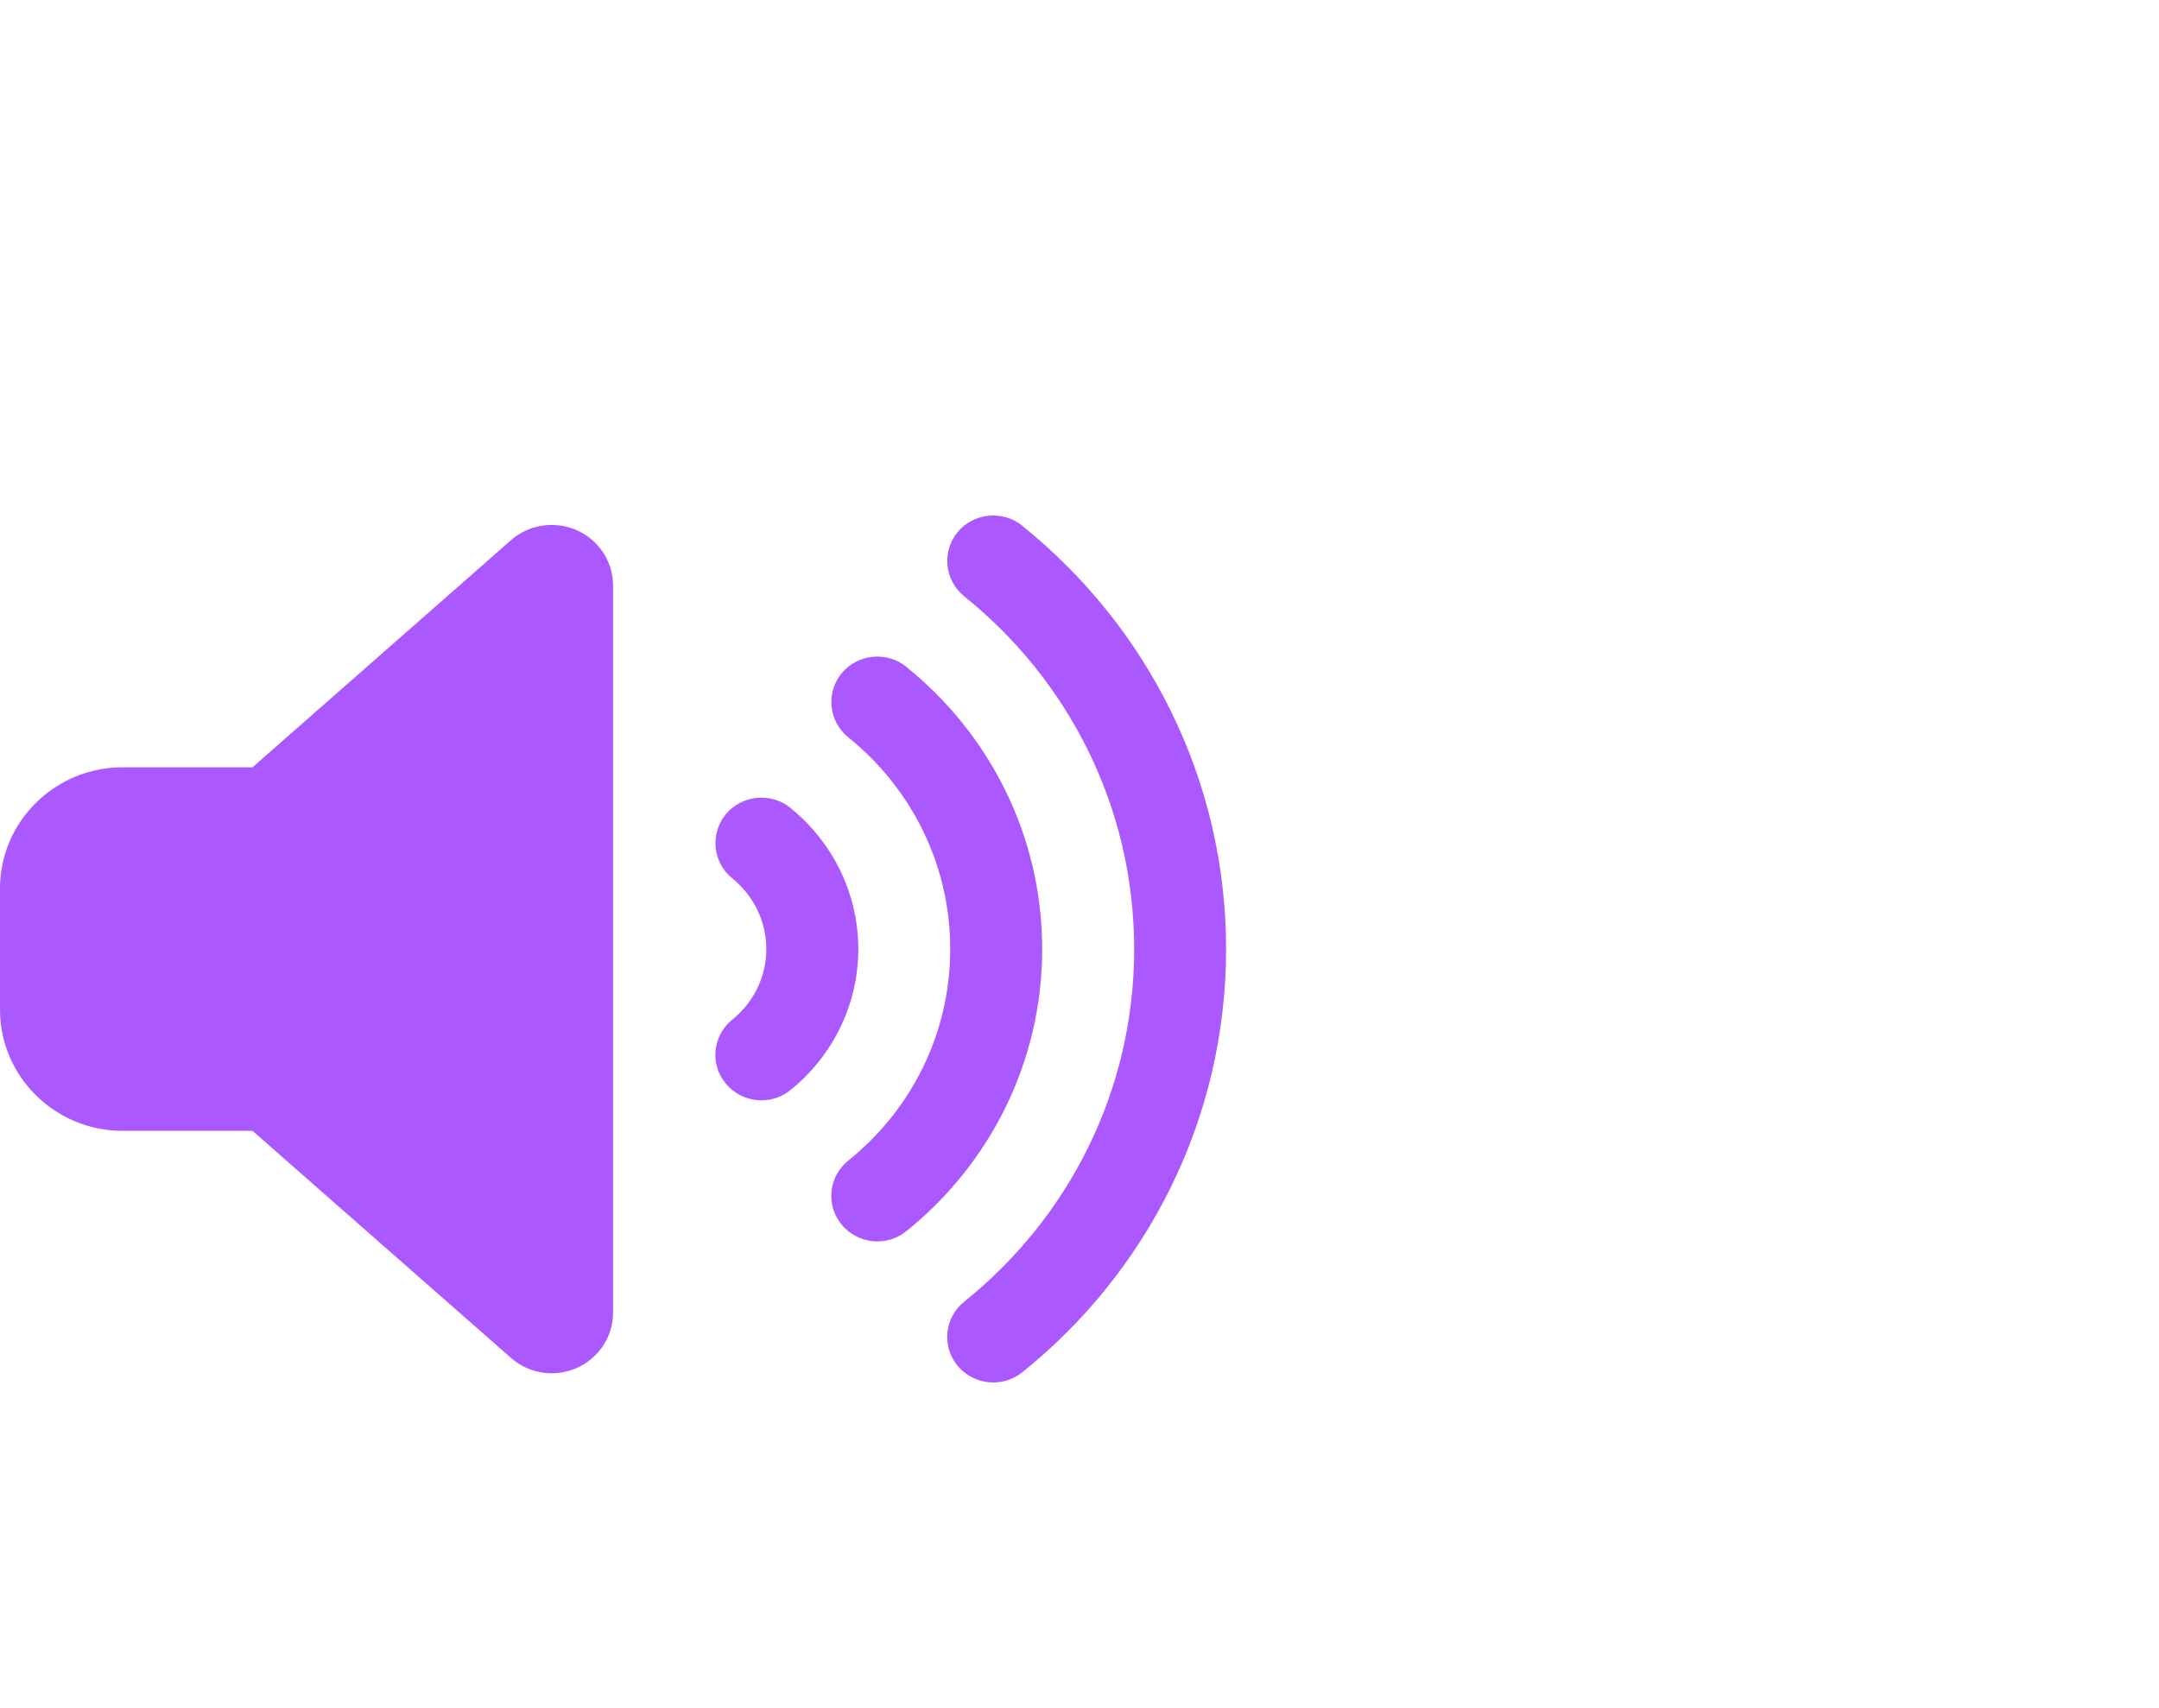 <?xml version="1.0" encoding="UTF-8"?> <svg xmlns="http://www.w3.org/2000/svg" width="67" height="53" viewBox="0 0 67 53" fill="none"> <g id="calendar 1"> <path id="Vector" d="M31.724 16.32C35.582 19.423 38.049 24.154 38.049 29.456C38.049 34.757 35.582 39.494 31.724 42.591C31.111 43.084 30.214 42.99 29.714 42.385C29.215 41.78 29.31 40.892 29.922 40.399C33.145 37.813 35.196 33.875 35.196 29.456C35.196 25.036 33.145 21.098 29.922 18.507C29.31 18.013 29.221 17.125 29.714 16.52C30.208 15.915 31.111 15.827 31.724 16.314V16.32ZM28.127 20.699C30.695 22.767 32.342 25.923 32.342 29.456C32.342 32.988 30.695 36.144 28.127 38.212C27.515 38.706 26.617 38.612 26.117 38.007C25.618 37.401 25.713 36.514 26.325 36.02C28.258 34.469 29.488 32.106 29.488 29.456C29.488 26.805 28.258 24.442 26.325 22.885C25.713 22.391 25.624 21.504 26.117 20.899C26.611 20.293 27.515 20.205 28.127 20.693V20.699ZM24.53 25.077C25.808 26.111 26.635 27.687 26.635 29.456C26.635 31.224 25.808 32.8 24.53 33.834C23.918 34.328 23.02 34.234 22.52 33.628C22.021 33.023 22.116 32.136 22.729 31.642C23.371 31.125 23.781 30.337 23.781 29.456C23.781 28.574 23.371 27.787 22.729 27.263C22.116 26.77 22.027 25.882 22.52 25.277C23.014 24.672 23.918 24.584 24.53 25.071V25.077ZM17.901 16.456C18.585 16.761 19.025 17.431 19.025 18.172V40.739C19.025 41.48 18.585 42.15 17.901 42.456C17.217 42.761 16.415 42.638 15.856 42.144L7.836 35.097H3.805C1.706 35.097 0 33.411 0 31.336V27.575C0 25.5 1.706 23.814 3.805 23.814H7.836L15.856 16.767C16.415 16.273 17.217 16.156 17.901 16.456Z" fill="#AB58FF"></path> </g> </svg> 